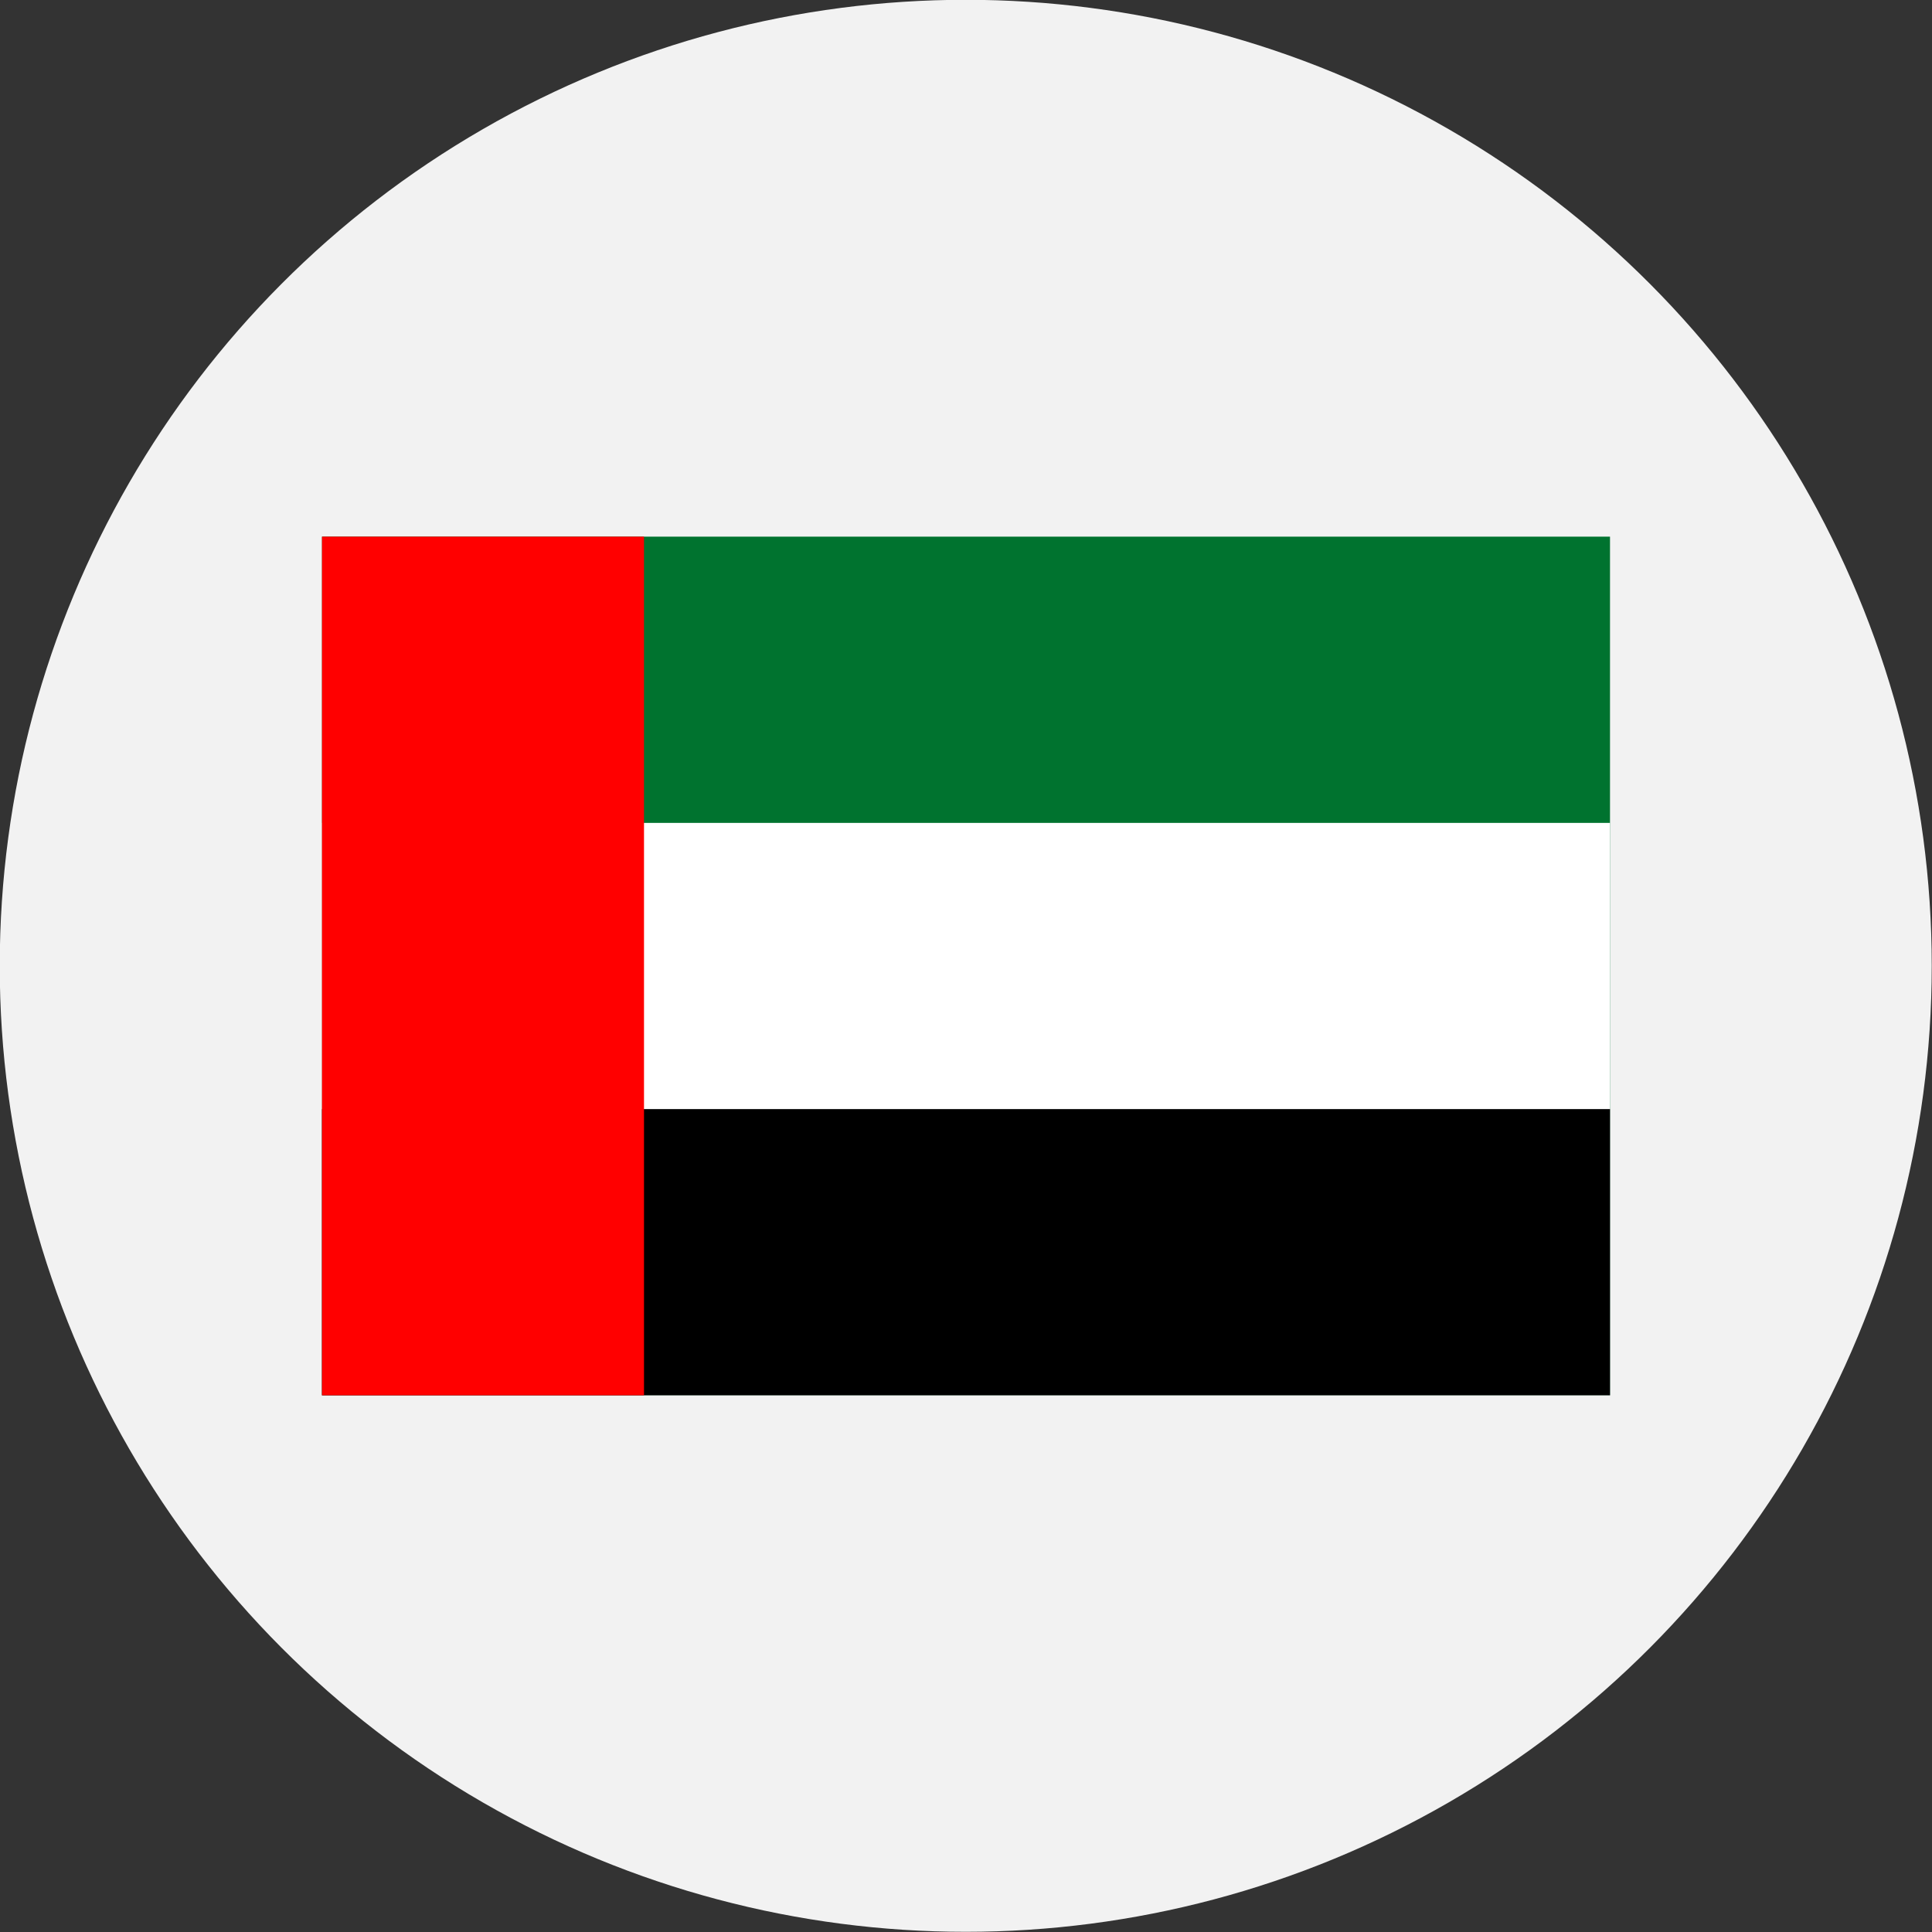 <?xml version="1.0" encoding="UTF-8"?> <svg xmlns="http://www.w3.org/2000/svg" id="Layer_1" data-name="Layer 1" viewBox="0 0 300 300"><rect x="0" y="0" width="300" height="300" fill="#333333" stroke="none"/> <defs> <style>.cls-1{fill:#f2f2f2;}.cls-2{fill:#00732f;}.cls-3{fill:#fff;}.cls-4{fill:red;}</style> </defs> <circle class="cls-1" cx="149.96" cy="149.97" r="150"></circle> <rect id="green" class="cls-2" x="50" y="83.33" width="200" height="133.33"></rect> <rect class="cls-3" x="50" y="127.78" width="200" height="88.89"></rect> <rect x="50" y="172.22" width="200" height="44.44"></rect> <rect id="red" class="cls-4" x="50" y="83.33" width="50" height="133.33"></rect> </svg> 